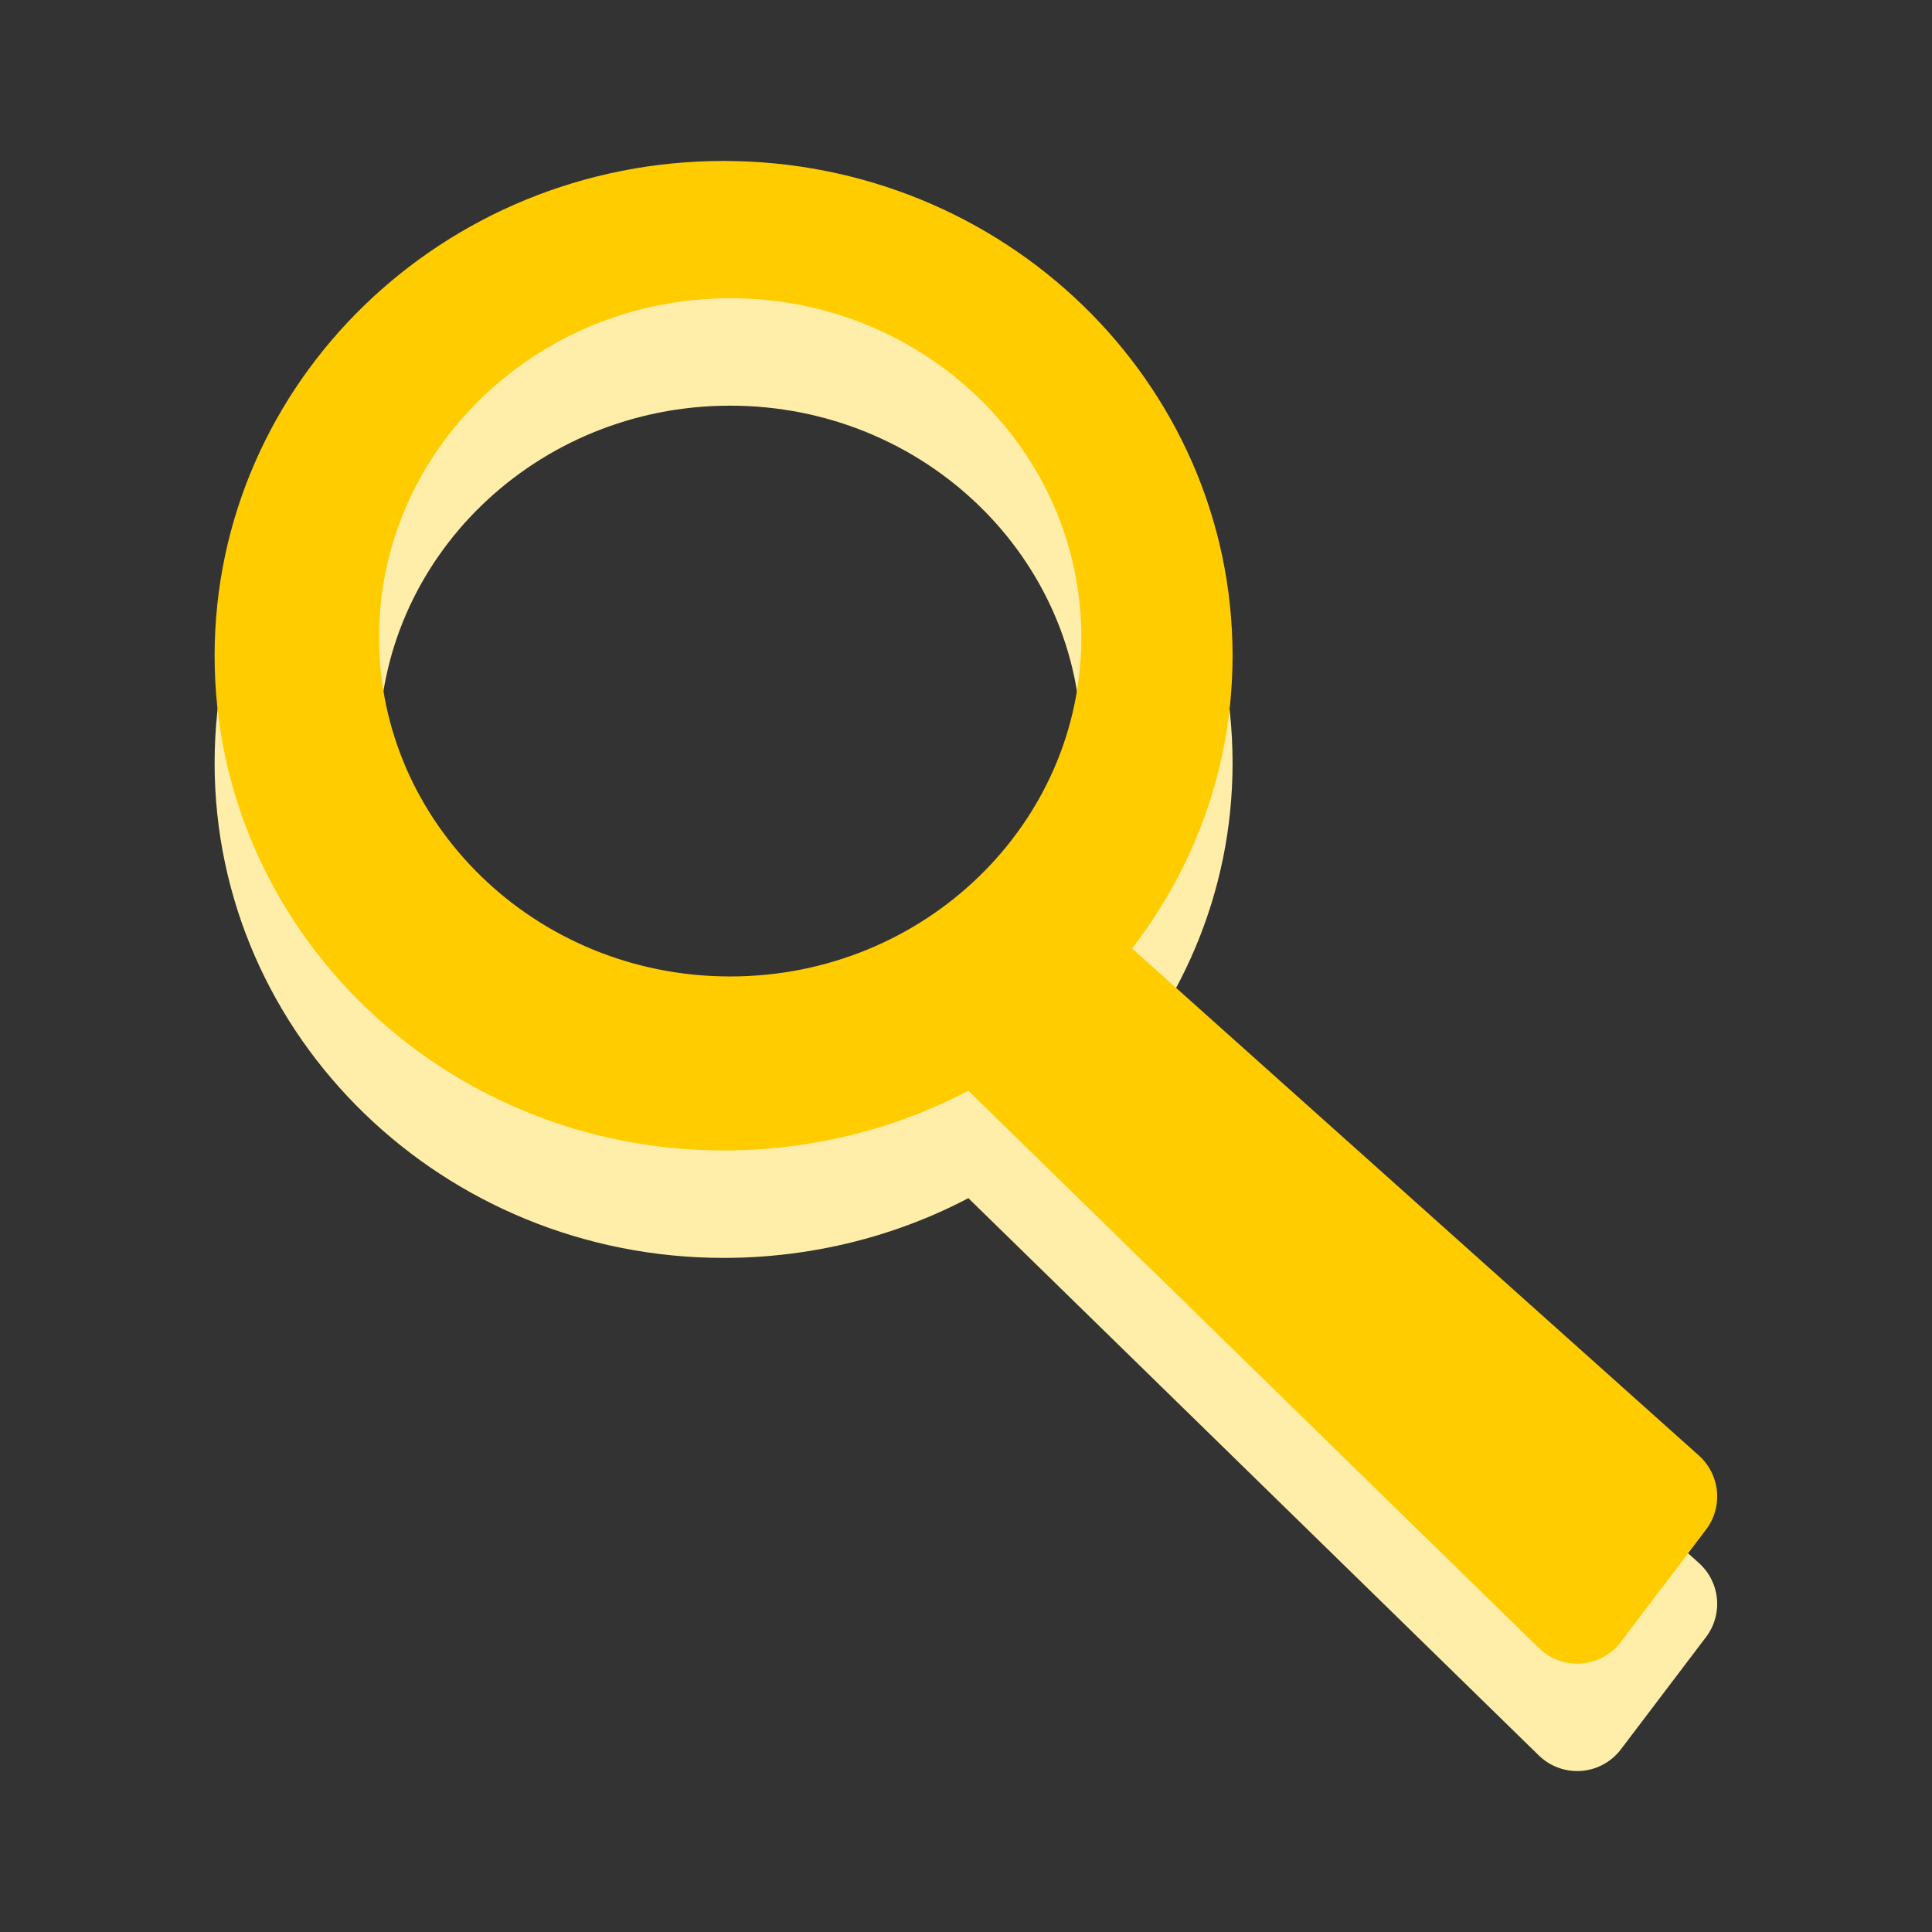 <?xml version="1.0" encoding="UTF-8" standalone="no"?>
<!-- Created with Inkscape (http://www.inkscape.org/) -->

<svg
   xmlns:dc="http://purl.org/dc/elements/1.1/"
   xmlns:cc="http://creativecommons.org/ns#"
   xmlns:rdf="http://www.w3.org/1999/02/22-rdf-syntax-ns#"
   xmlns:svg="http://www.w3.org/2000/svg"
   xmlns="http://www.w3.org/2000/svg"
   xmlns:sodipodi="http://sodipodi.sourceforge.net/DTD/sodipodi-0.dtd"
   xmlns:inkscape="http://www.inkscape.org/namespaces/inkscape"
   id="svg2"
   version="1.1"
   inkscape:version="0.92.3 (2405546, 2018-03-11)"
   width="18"
   height="18"
   sodipodi:docname="plugin_showselecthi.svg"
   inkscape:export-filename="/home/olaf/src/cinelerra-gg/cin5/cinelerra-5.1/plugins/theme_neophyte/data/plugin_showselecthi.png"
   inkscape:export-xdpi="96"
   inkscape:export-ydpi="96">
  <rect width="100%" height="100%" fill="#333333" stroke="none"/>
  <defs
     id="defs6" />
  <sodipodi:namedview
     pagecolor="#ffffff"
     bordercolor="#666666"
     borderopacity="1"
     objecttolerance="10"
     gridtolerance="10"
     guidetolerance="10"
     inkscape:pageopacity="0"
     inkscape:pageshadow="2"
     inkscape:window-width="1280"
     inkscape:window-height="721"
     id="namedview4"
     showgrid="false"
     inkscape:zoom="5.9"
     inkscape:cx="-87.211788"
     inkscape:cy="-1.6251608"
     inkscape:window-x="0"
     inkscape:window-y="27"
     inkscape:window-maximized="1"
     inkscape:current-layer="svg2" />
  <path
     inkscape:connector-curvature="0"
     style="display:inline;fill:#fff6d5;fill-opacity:1;fill-rule:evenodd;stroke:#ffeeaa;stroke-width:1.023;stroke-linecap:round;stroke-linejoin:round;stroke-miterlimit:4;stroke-dasharray:none;stroke-opacity:1"
     d="m 6.742,3.012 c -2.335,0 -4.231,1.836 -4.231,4.098 0,2.262 1.896,4.098 4.231,4.098 0.866,0 1.689,-0.25 2.359,-0.683 l 5.593,5.464 0.793,-1.046 -5.654,-5.058 c 0.704,-0.732 1.139,-1.696 1.139,-2.775 0,-2.262 -1.896,-4.098 -4.231,-4.098 z m 0.061,0.256 c 2.09,0 3.783,1.647 3.783,3.671 0,2.024 -1.693,3.671 -3.783,3.671 -2.09,0 -3.783,-1.647 -3.783,-3.671 0,-2.024 1.693,-3.671 3.783,-3.671 z"
     id="path15529-69" />
  <path
     inkscape:connector-curvature="0"
     id="path11112-1-42"
     d="m 6.742,2.011 c -2.335,0 -4.231,1.836 -4.231,4.098 0,2.262 1.896,4.098 4.231,4.098 0.866,0 1.689,-0.25 2.359,-0.683 l 5.593,5.464 0.793,-1.046 -5.654,-5.058 c 0.704,-0.732 1.139,-1.696 1.139,-2.775 0,-2.262 -1.896,-4.098 -4.231,-4.098 z m 0.061,0.256 c 2.09,0 3.783,1.647 3.783,3.671 0,2.024 -1.693,3.671 -3.783,3.671 -2.09,0 -3.783,-1.647 -3.783,-3.671 0,-2.024 1.693,-3.671 3.783,-3.671 z"
     style="display:inline;fill:#ffcc00;fill-opacity:1;fill-rule:evenodd;stroke:#ffcc00;stroke-width:1.023;stroke-linecap:round;stroke-linejoin:round;stroke-miterlimit:4;stroke-dasharray:none;stroke-opacity:1" />
</svg>
